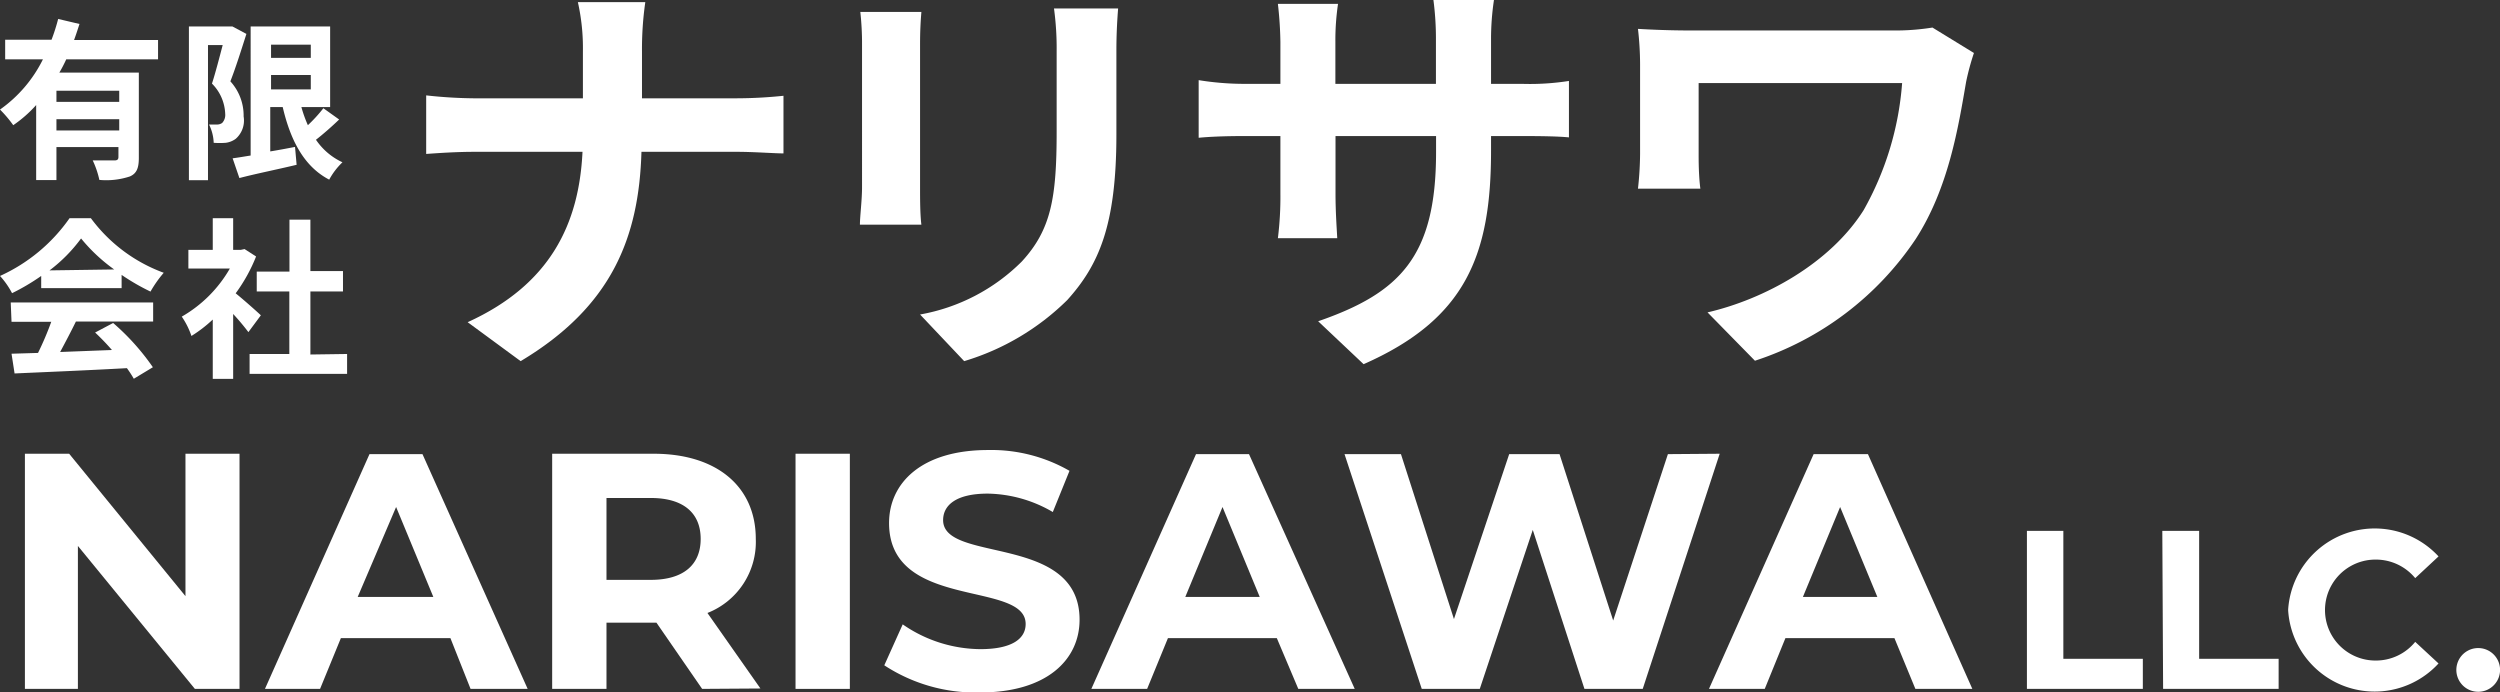 <svg xmlns="http://www.w3.org/2000/svg" viewBox="0 0 188.71 52.27"><rect x="0" y="0" width="188.71" height="52.27" fill="#333333" stroke="none"/><defs><style>.cls-1{fill:#fff;}</style></defs><g id="レイヤー_2" data-name="レイヤー 2"><g id="フッター"><path class="cls-1" d="M18.08,34.25V52H14.71L5.88,41.21V52h-4V34.25H5.22L14,45V34.25Z"/><path class="cls-1" d="M34,48.17H25.73L24.16,52H20l7.89-17.72h4L39.83,52H35.52Zm-1.29-3.11-2.81-6.79L27,45.06Z"/><path class="cls-1" d="M53,52,49.55,47H45.78V52h-4.1V34.25h7.67c4.73,0,7.7,2.46,7.7,6.43a5.76,5.76,0,0,1-3.65,5.59l4,5.7ZM49.12,37.59H45.78v6.18h3.34c2.51,0,3.77-1.17,3.77-3.09S51.63,37.59,49.12,37.59Z"/><path class="cls-1" d="M60.05,34.25h4.1V52h-4.1Z"/><path class="cls-1" d="M66.75,50.22l1.39-3.09A10.4,10.4,0,0,0,74,49c2.43,0,3.42-.81,3.42-1.9,0-3.31-10.31-1-10.31-7.62,0-3,2.43-5.51,7.47-5.51a11.84,11.84,0,0,1,6.15,1.57l-1.26,3.11a10,10,0,0,0-4.91-1.39c-2.44,0-3.37.91-3.37,2,0,3.27,10.3,1,10.3,7.52,0,3-2.45,5.49-7.52,5.49A12.58,12.58,0,0,1,66.75,50.22Z"/><path class="cls-1" d="M96.38,48.17H88.16L86.59,52H82.38l7.9-17.72h4L102.26,52H98Zm-1.29-3.11-2.81-6.79-2.81,6.79Z"/><path class="cls-1" d="M129.81,34.25,124,52h-4.4l-3.9-12-4,12h-4.38l-5.83-17.72h4.26l4,12.45,4.17-12.45h3.8l4.05,12.56,4.13-12.56Z"/><path class="cls-1" d="M143,48.17h-8.23L133.21,52H129l7.9-17.72H141L148.88,52h-4.3Zm-1.29-3.11-2.81-6.79-2.81,6.79Z"/><path class="cls-1" d="M153,40.07h2.75v9.66h6V52H153Z"/><path class="cls-1" d="M163.22,40.07H166v9.66h6V52h-8.72Z"/><path class="cls-1" d="M172.72,46A6.55,6.55,0,0,1,184.07,42l-1.76,1.64a3.85,3.85,0,0,0-3-1.4,3.81,3.81,0,0,0,0,7.62,3.82,3.82,0,0,0,3-1.41l1.76,1.63a6.54,6.54,0,0,1-11.35-4Z"/><path class="cls-1" d="M185.42,50.44a1.65,1.65,0,0,1,3.29,0,1.65,1.65,0,1,1-3.29,0Z"/><path class="cls-1" d="M43.62.16h5.09a24.92,24.92,0,0,0-.25,3.78V7.42h7.19a34.7,34.7,0,0,0,3.49-.19v4.35c-.67,0-2.24-.12-3.52-.12h-7.2c-.19,6.43-2.21,11.67-9.12,15.8l-4-2.94c6.27-2.85,8.41-7.46,8.67-12.86H35.85c-1.41,0-2.69.09-3.68.16V7.2a35.13,35.13,0,0,0,3.55.22H44V3.9A15.88,15.88,0,0,0,43.62.16Z"/><path class="cls-1" d="M69.45,3.36V14.17c0,.81,0,2,.1,2.79H64.91c0-.61.16-1.86.16-2.82V3.36A21.61,21.61,0,0,0,64.94.9h4.61C69.49,1.63,69.45,2.34,69.45,3.36Zm14.82.48v6.33c0,6.88-1.35,9.86-3.71,12.48a18.69,18.69,0,0,1-7.78,4.61l-3.33-3.52a14.43,14.43,0,0,0,7.68-4c2.21-2.4,2.63-4.8,2.63-9.79V3.84a22.19,22.19,0,0,0-.2-3.2H84.4C84.33,1.54,84.27,2.56,84.27,3.84Z"/><path class="cls-1" d="M102.93,27.49,99.5,24.25c6.18-2.14,8.9-4.89,8.9-12.76V10.27h-7.59v4.35c0,1.41.1,2.72.13,3.36H96.46a25.25,25.25,0,0,0,.19-3.36V10.27H93.93c-1.6,0-2.75.06-3.45.13V6.05a21.62,21.62,0,0,0,3.45.28h2.72V3.17A28.41,28.41,0,0,0,96.46.29H101a18.79,18.79,0,0,0-.2,2.88V6.33h7.59V3a22.22,22.22,0,0,0-.19-3h4.57a19.79,19.79,0,0,0-.22,3V6.33h2.36a19,19,0,0,0,3.52-.22v4.26c-.7-.07-1.82-.1-3.52-.1h-2.36v1.06C112.56,19.26,110.64,24.09,102.93,27.49Z"/><path class="cls-1" d="M148.41,6.18c-.58,3.36-1.31,8-3.81,11.87a23.28,23.28,0,0,1-12.13,9.18l-3.58-3.65c4.32-1,9.25-3.71,11.78-7.71a23,23,0,0,0,2.91-9.6H128.22v5.35c0,.47,0,1.63.13,2.62h-4.71a25,25,0,0,0,.16-2.62V4.86a23.66,23.66,0,0,0-.16-2.68c1,.06,2.44.12,3.94.12h15.29a17.56,17.56,0,0,0,3-.22L149,4A18.64,18.64,0,0,0,148.41,6.18Z"/><path class="cls-1" d="M5,4.48c-.16.35-.33.68-.52,1h6v6.42c0,.77-.15,1.19-.68,1.42a5.68,5.68,0,0,1-2.3.26A6.78,6.78,0,0,0,7,12.11c.66,0,1.42,0,1.64,0s.3-.08.3-.26V11.1H4.26v2.49H2.73V7.93A9.56,9.56,0,0,1,1,9.45,9.28,9.28,0,0,0,0,8.27,10.1,10.1,0,0,0,3.24,4.48H.39V3h3.5a14.22,14.22,0,0,0,.5-1.57L6,1.81c-.13.4-.26.81-.41,1.21h6.34V4.48ZM9,6.85H4.26v.84H9Zm0,3V9H4.26v.85Z"/><path class="cls-1" d="M18.6,2.56c-.36,1.13-.81,2.56-1.21,3.58a3.84,3.84,0,0,1,1,2.65,1.83,1.83,0,0,1-.6,1.69,1.6,1.6,0,0,1-.76.3,6.38,6.38,0,0,1-.9,0,3.35,3.35,0,0,0-.35-1.38h.61a.66.66,0,0,0,.38-.12A.88.88,0,0,0,17,8.6a3.4,3.4,0,0,0-1-2.29c.27-.83.57-2,.81-2.91H15.7V13.6H14.26V2h3.07L17.55,2Zm7,6.46c-.56.54-1.2,1.1-1.75,1.53a4.91,4.91,0,0,0,2,1.7,5.3,5.3,0,0,0-1,1.31c-1.92-1-2.93-3-3.51-5.48h-.94v3.35c.61-.1,1.25-.22,1.87-.34l.12,1.35c-1.5.36-3.1.68-4.32,1l-.51-1.49c.4-.05.85-.13,1.36-.21V2h6V8.08H22.75a9.63,9.63,0,0,0,.49,1.37,11.23,11.23,0,0,0,1.17-1.28ZM20.46,3.37v1h3v-1Zm0,3.38h3V5.66h-3Z"/><path class="cls-1" d="M3.11,20.83a16.29,16.29,0,0,1-2.2,1.3A6.12,6.12,0,0,0,0,20.83a12.87,12.87,0,0,0,5.25-4.36H6.86a11.94,11.94,0,0,0,5.5,4.12,8.92,8.92,0,0,0-1,1.42,16.29,16.29,0,0,1-2.18-1.26v1H3.11Zm-2.3,2H11.56v1.44H5.73c-.37.76-.8,1.57-1.19,2.3l3.91-.15a17.78,17.78,0,0,0-1.27-1.32l1.36-.72a17.7,17.7,0,0,1,3,3.34l-1.44.87a8.21,8.21,0,0,0-.52-.8c-3.06.17-6.27.3-8.48.4L.87,26.7l2-.06a22.93,22.93,0,0,0,1-2.35h-3Zm7.81-2.49A12.84,12.84,0,0,1,6.12,18a11.71,11.71,0,0,1-2.38,2.41Z"/><path class="cls-1" d="M18.75,25.07A17.82,17.82,0,0,0,17.6,23.7v4.9H16.06V24.12a10.06,10.06,0,0,1-1.61,1.24,5.87,5.87,0,0,0-.73-1.46,9.8,9.8,0,0,0,3.63-3.63H14.22V18.86h1.84V16.47H17.6v2.39h.58l.28-.06.87.56a12.39,12.39,0,0,1-1.54,2.78c.63.51,1.63,1.4,1.9,1.66Zm7.45,1.65v1.5H18.84v-1.5h3V22H19.38v-1.5h2.47V16.58h1.58v3.88h2.46V22H23.43v4.76Z"/></g></g></svg>
